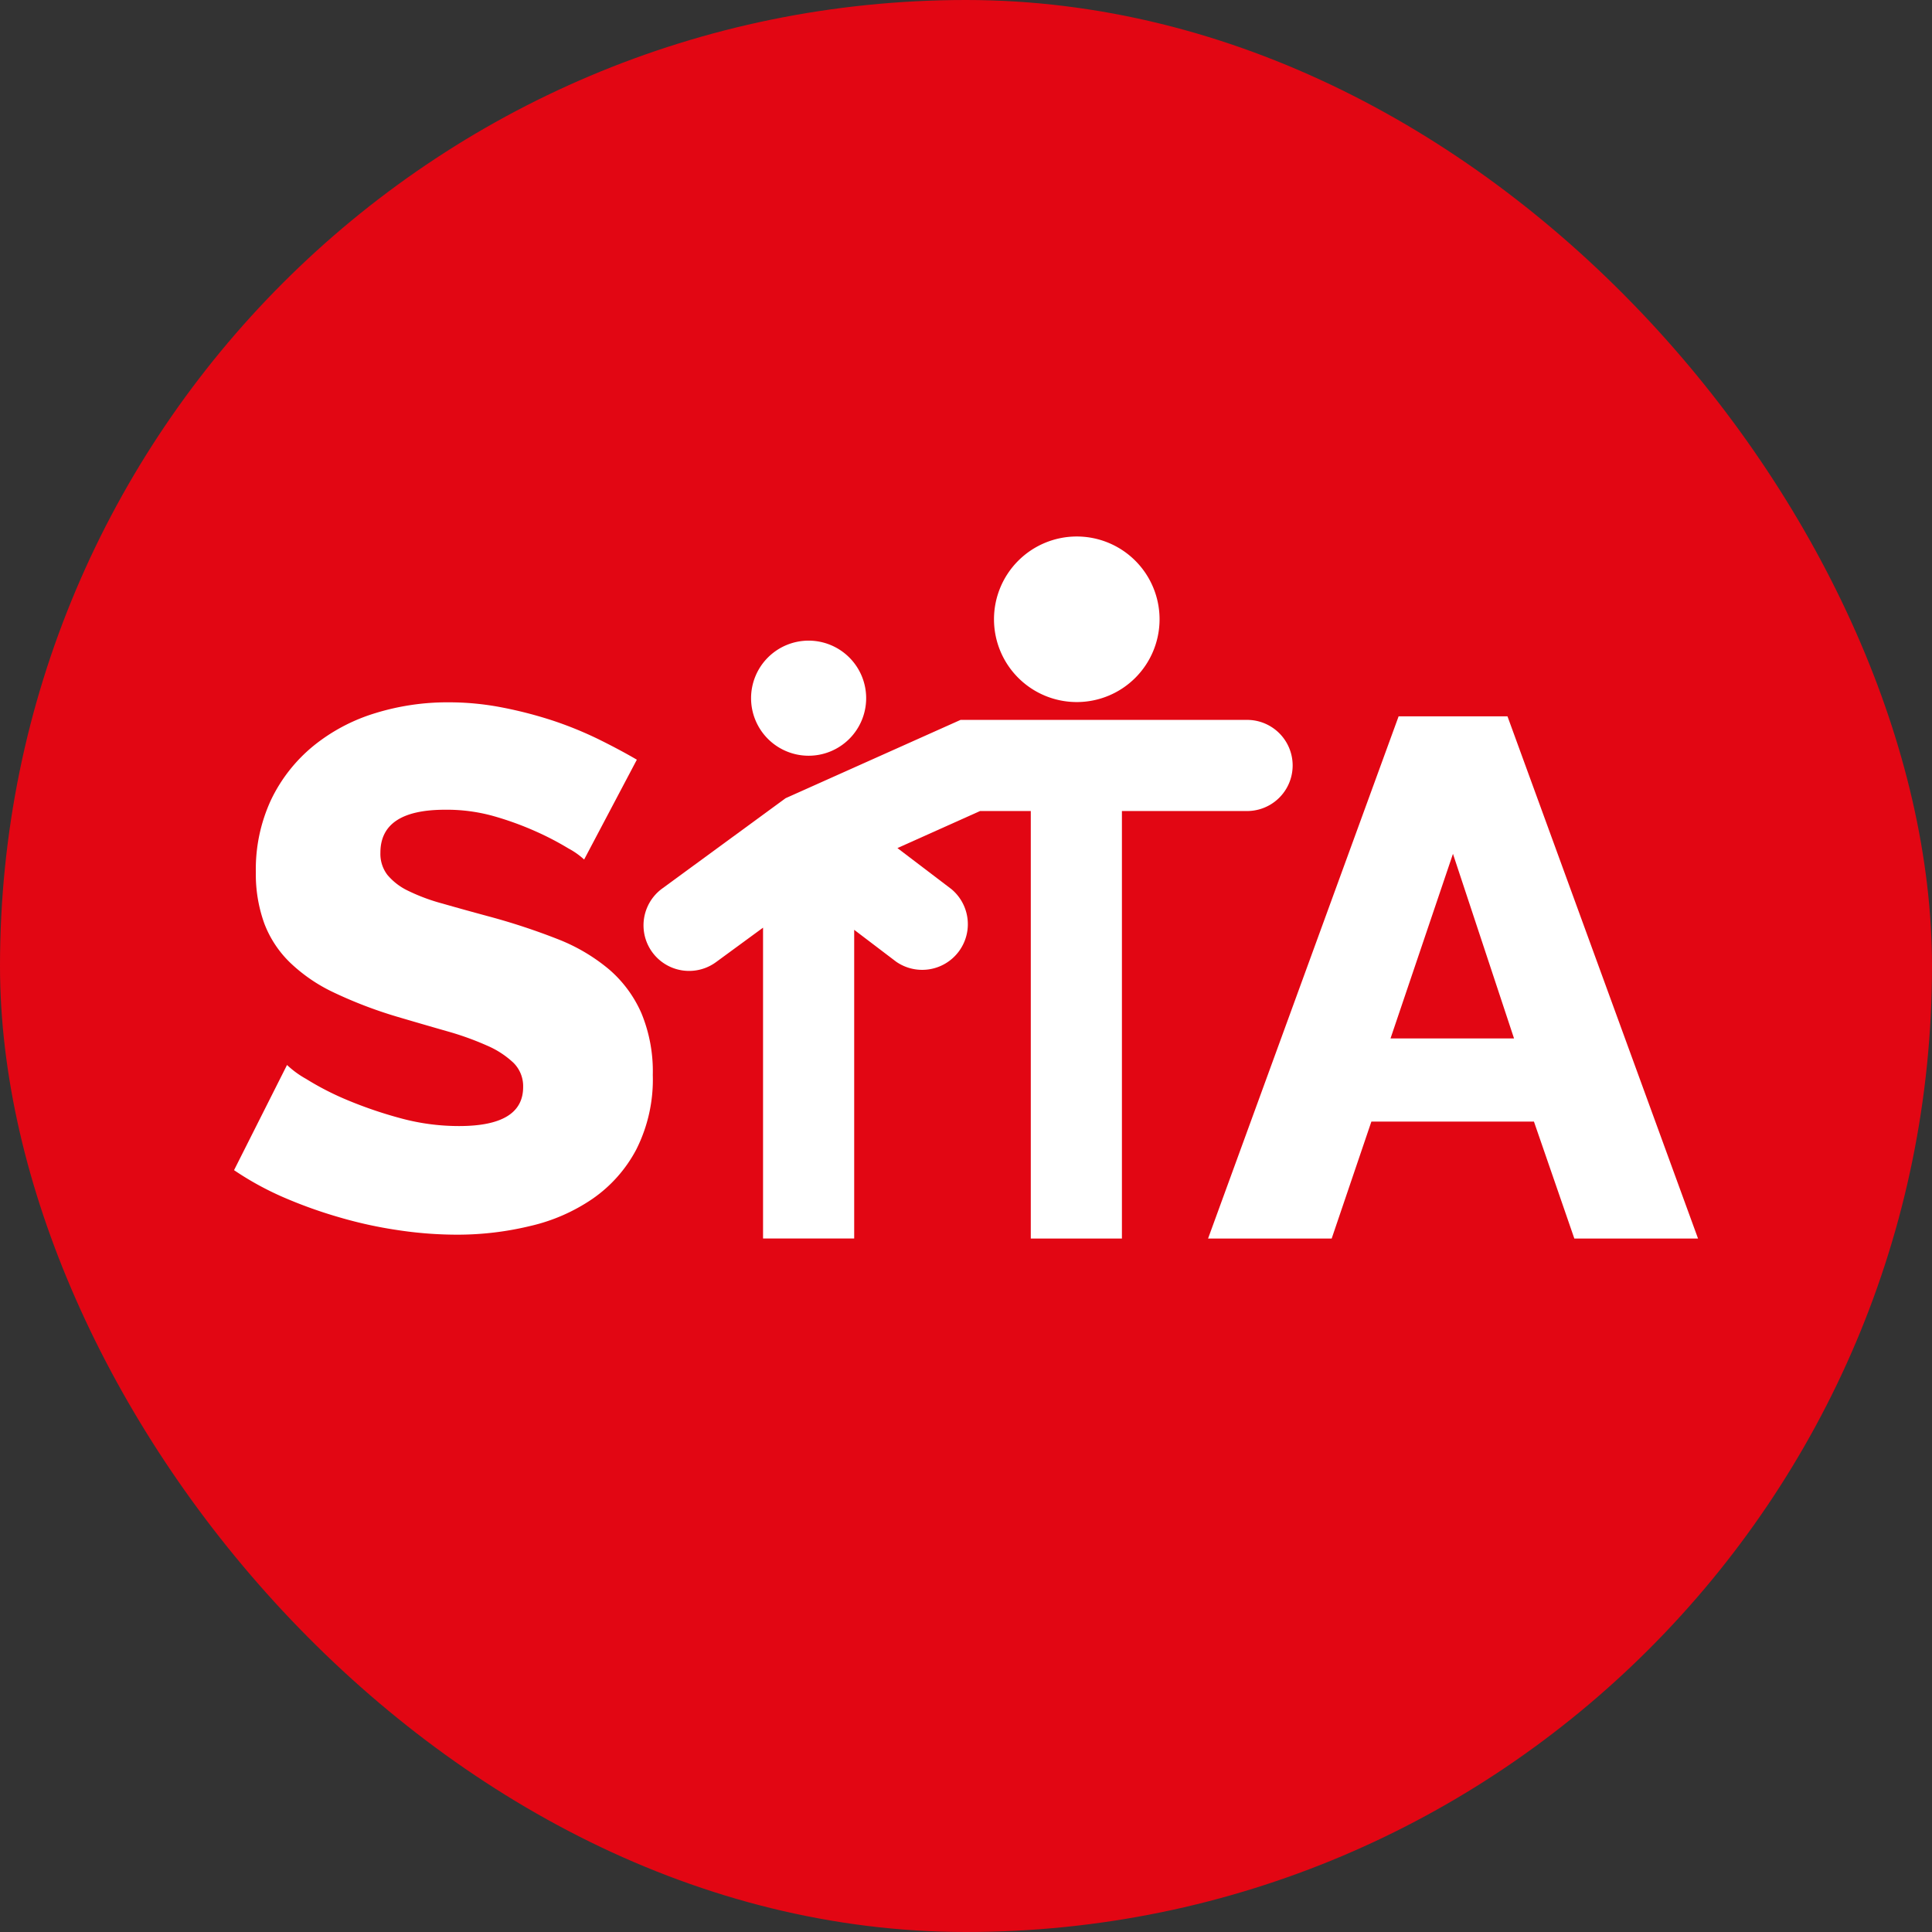<svg xmlns="http://www.w3.org/2000/svg" viewBox="0 0 224.28 224.28"><rect x="0" y="0" width="224.28" height="224.28" fill="#333333" stroke="none"/><defs><style>.cls-1{fill:#e20613;}.cls-2{fill:#fff;}</style></defs><g id="Capa_2" data-name="Capa 2"><g id="Capa_1-2" data-name="Capa 1"><rect class="cls-1" width="224.28" height="224.28" rx="112.14"/><path class="cls-2" d="M67.81,99.78A8.64,8.64,0,0,0,66,98.5a33.71,33.71,0,0,0-3.84-2,36.23,36.23,0,0,0-5-1.8A20.18,20.18,0,0,0,51.67,94q-7.52,0-7.51,5a4,4,0,0,0,.81,2.56,7.09,7.09,0,0,0,2.39,1.84,22.06,22.06,0,0,0,4,1.49q2.4.69,5.55,1.54a75.44,75.44,0,0,1,7.86,2.6,21.22,21.22,0,0,1,5.93,3.5,14.2,14.2,0,0,1,3.76,5.09,17.65,17.65,0,0,1,1.32,7.17,18,18,0,0,1-1.92,8.66,16.07,16.07,0,0,1-5.08,5.72,21.2,21.2,0,0,1-7.26,3.16,35.85,35.85,0,0,1-8.45,1,46,46,0,0,1-6.83-.52,50,50,0,0,1-6.83-1.49A53.81,53.81,0,0,1,32.93,139a35.32,35.32,0,0,1-5.76-3.16l6.15-12.21a10.93,10.93,0,0,0,2.22,1.62,33,33,0,0,0,4.65,2.4,49,49,0,0,0,6.19,2.13,25.83,25.83,0,0,0,6.92.94q7.43,0,7.43-4.53a3.82,3.82,0,0,0-1.12-2.81,10.47,10.47,0,0,0-3.07-2,34.16,34.16,0,0,0-4.65-1.67q-2.7-.77-5.85-1.7a50.83,50.83,0,0,1-7.26-2.78,19,19,0,0,1-5.08-3.46,12.49,12.49,0,0,1-3-4.52,16.77,16.77,0,0,1-1-6,19.09,19.09,0,0,1,1.79-8.45,18.29,18.29,0,0,1,4.87-6.19,21.15,21.15,0,0,1,7.13-3.8,28.41,28.41,0,0,1,8.58-1.28,32.33,32.33,0,0,1,6.23.6,48.48,48.48,0,0,1,5.9,1.53,43.23,43.23,0,0,1,5.25,2.14c1.62.8,3.11,1.59,4.48,2.39Z"/><path class="cls-2" d="M162.36,83.16H175l22.12,60.62H182.76l-4.69-13.58H159.2l-4.61,13.58H140.24Zm13.4,37.39-7.09-21.43-7.25,21.43Z"/><path class="cls-2" d="M144.77,83.57H111.51L91.2,92.66,76.87,103.15a5.29,5.29,0,0,0,6.25,8.54l5.46-4v36.08H99.16V107.94l4.87,3.7a5.3,5.3,0,0,0,6.41-8.43l-6.26-4.76,9.59-4.3h5.89v49.63h10.58V94.15h14.53a5.29,5.29,0,0,0,0-10.58Zm-50.9,4.16a6.68,6.68,0,1,0-6.68-6.68A6.68,6.68,0,0,0,93.87,87.73ZM125,81.5a9.61,9.61,0,1,0-9.61-9.61A9.61,9.61,0,0,0,125,81.5Z"/></g></g></svg>